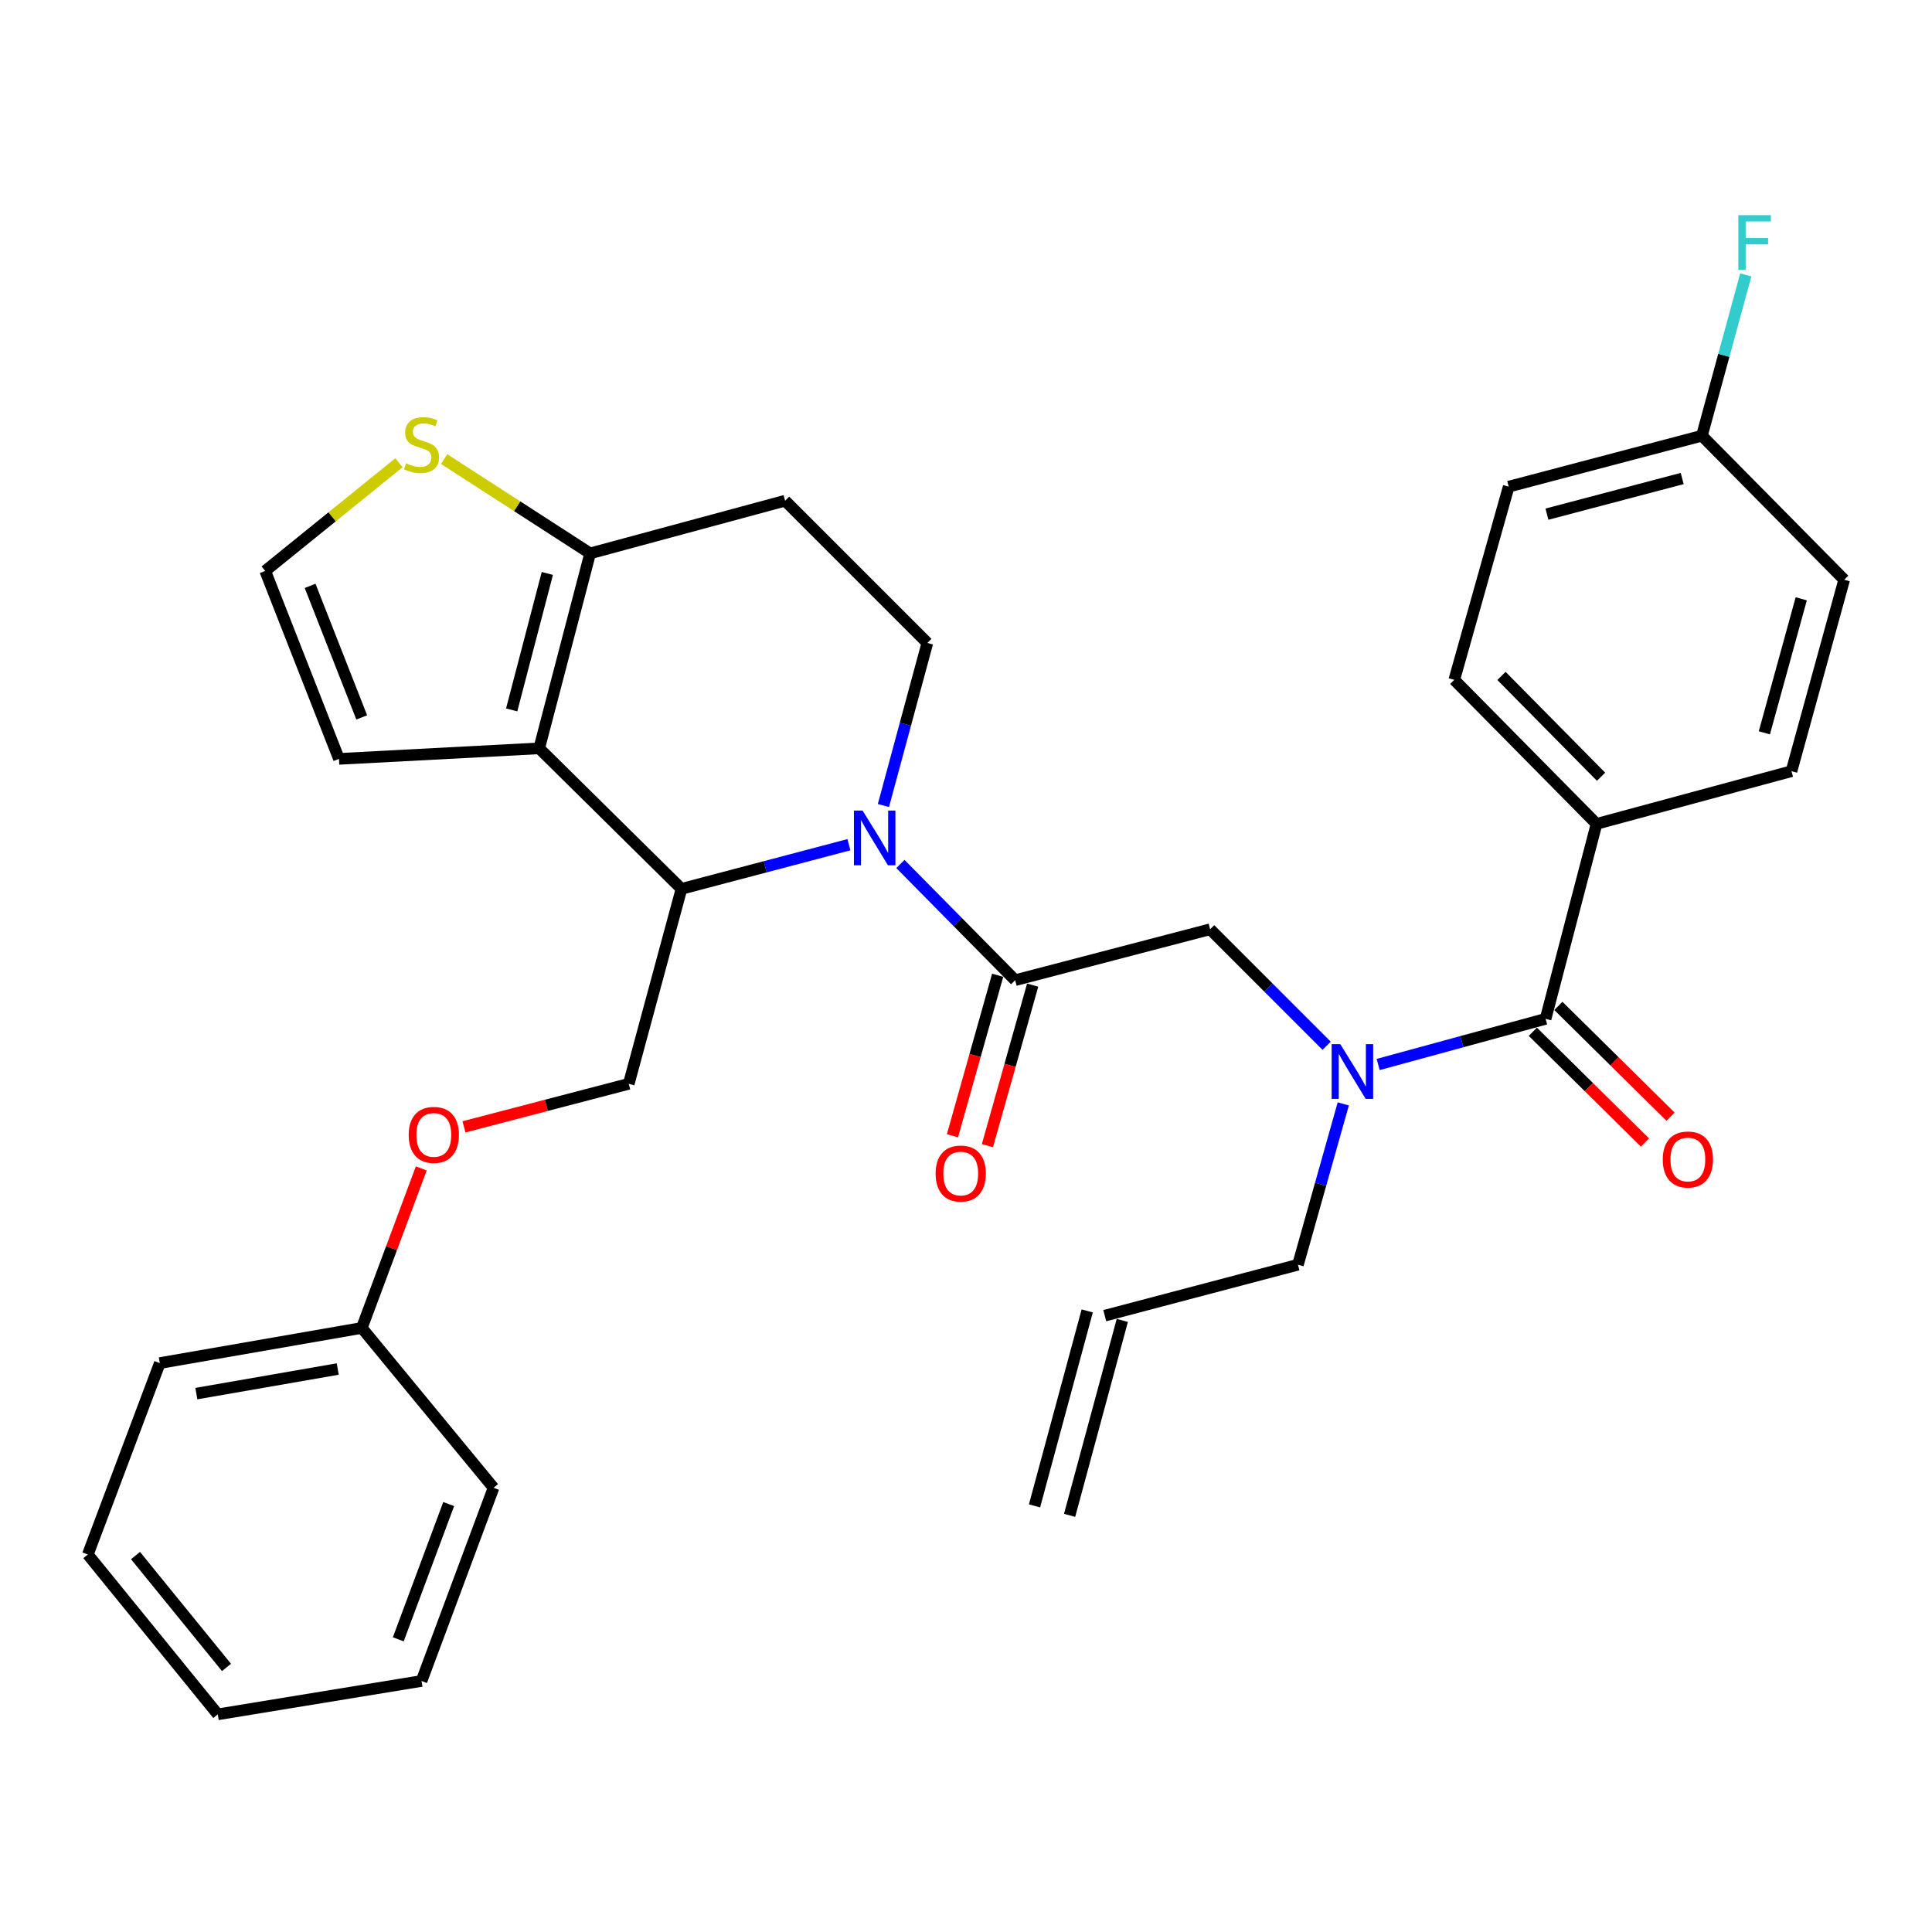 <?xml version='1.0' encoding='iso-8859-1'?>
<svg version='1.1' baseProfile='full'
              xmlns='http://www.w3.org/2000/svg'
                      xmlns:rdkit='http://www.rdkit.org/xml'
                      xmlns:xlink='http://www.w3.org/1999/xlink'
                  xml:space='preserve'
width='1000px' height='1000px' viewBox='0 0 1000 1000'>
<!-- END OF HEADER -->
<rect style='opacity:1.0;fill:#FFFFFF;stroke:none' width='1000' height='1000' x='0' y='0'> </rect>
<path class='bond-0' d='M 826.368,426.441 L 752.727,351.89' style='fill:none;fill-rule:evenodd;stroke:#000000;stroke-width:6px;stroke-linecap:butt;stroke-linejoin:miter;stroke-opacity:1' />
<path class='bond-0' d='M 828.706,402.037 L 777.157,349.852' style='fill:none;fill-rule:evenodd;stroke:#000000;stroke-width:6px;stroke-linecap:butt;stroke-linejoin:miter;stroke-opacity:1' />
<path class='bond-1' d='M 826.368,426.441 L 927.278,399.162' style='fill:none;fill-rule:evenodd;stroke:#000000;stroke-width:6px;stroke-linecap:butt;stroke-linejoin:miter;stroke-opacity:1' />
<path class='bond-2' d='M 826.368,426.441 L 799.999,527.35' style='fill:none;fill-rule:evenodd;stroke:#000000;stroke-width:6px;stroke-linecap:butt;stroke-linejoin:miter;stroke-opacity:1' />
<path class='bond-3' d='M 686.656,541.276 L 656.507,511.132' style='fill:none;fill-rule:evenodd;stroke:#0000FF;stroke-width:6px;stroke-linecap:butt;stroke-linejoin:miter;stroke-opacity:1' />
<path class='bond-3' d='M 656.507,511.132 L 626.358,480.987' style='fill:none;fill-rule:evenodd;stroke:#000000;stroke-width:6px;stroke-linecap:butt;stroke-linejoin:miter;stroke-opacity:1' />
<path class='bond-4' d='M 713.331,550.983 L 756.665,539.166' style='fill:none;fill-rule:evenodd;stroke:#0000FF;stroke-width:6px;stroke-linecap:butt;stroke-linejoin:miter;stroke-opacity:1' />
<path class='bond-4' d='M 756.665,539.166 L 799.999,527.35' style='fill:none;fill-rule:evenodd;stroke:#000000;stroke-width:6px;stroke-linecap:butt;stroke-linejoin:miter;stroke-opacity:1' />
<path class='bond-5' d='M 695.278,571.375 L 683.55,612.996' style='fill:none;fill-rule:evenodd;stroke:#0000FF;stroke-width:6px;stroke-linecap:butt;stroke-linejoin:miter;stroke-opacity:1' />
<path class='bond-5' d='M 683.55,612.996 L 671.822,654.617' style='fill:none;fill-rule:evenodd;stroke:#000000;stroke-width:6px;stroke-linecap:butt;stroke-linejoin:miter;stroke-opacity:1' />
<path class='bond-6' d='M 793.39,534.043 L 822.417,562.707' style='fill:none;fill-rule:evenodd;stroke:#000000;stroke-width:6px;stroke-linecap:butt;stroke-linejoin:miter;stroke-opacity:1' />
<path class='bond-6' d='M 822.417,562.707 L 851.444,591.371' style='fill:none;fill-rule:evenodd;stroke:#FF0000;stroke-width:6px;stroke-linecap:butt;stroke-linejoin:miter;stroke-opacity:1' />
<path class='bond-6' d='M 806.609,520.657 L 835.636,549.321' style='fill:none;fill-rule:evenodd;stroke:#000000;stroke-width:6px;stroke-linecap:butt;stroke-linejoin:miter;stroke-opacity:1' />
<path class='bond-6' d='M 835.636,549.321 L 864.662,577.986' style='fill:none;fill-rule:evenodd;stroke:#FF0000;stroke-width:6px;stroke-linecap:butt;stroke-linejoin:miter;stroke-opacity:1' />
<path class='bond-7' d='M 752.727,351.89 L 780.905,251.89' style='fill:none;fill-rule:evenodd;stroke:#000000;stroke-width:6px;stroke-linecap:butt;stroke-linejoin:miter;stroke-opacity:1' />
<path class='bond-8' d='M 927.278,399.162 L 954.545,300.072' style='fill:none;fill-rule:evenodd;stroke:#000000;stroke-width:6px;stroke-linecap:butt;stroke-linejoin:miter;stroke-opacity:1' />
<path class='bond-8' d='M 913.229,379.307 L 932.317,309.944' style='fill:none;fill-rule:evenodd;stroke:#000000;stroke-width:6px;stroke-linecap:butt;stroke-linejoin:miter;stroke-opacity:1' />
<path class='bond-9' d='M 553.625,784.35 L 580.903,683.441' style='fill:none;fill-rule:evenodd;stroke:#000000;stroke-width:6px;stroke-linecap:butt;stroke-linejoin:miter;stroke-opacity:1' />
<path class='bond-9' d='M 535.464,779.441 L 562.742,678.532' style='fill:none;fill-rule:evenodd;stroke:#000000;stroke-width:6px;stroke-linecap:butt;stroke-linejoin:miter;stroke-opacity:1' />
<path class='bond-10' d='M 571.823,680.987 L 671.822,654.617' style='fill:none;fill-rule:evenodd;stroke:#000000;stroke-width:6px;stroke-linecap:butt;stroke-linejoin:miter;stroke-opacity:1' />
<path class='bond-11' d='M 439.402,437.218 L 396.065,448.646' style='fill:none;fill-rule:evenodd;stroke:#0000FF;stroke-width:6px;stroke-linecap:butt;stroke-linejoin:miter;stroke-opacity:1' />
<path class='bond-11' d='M 396.065,448.646 L 352.728,460.074' style='fill:none;fill-rule:evenodd;stroke:#000000;stroke-width:6px;stroke-linecap:butt;stroke-linejoin:miter;stroke-opacity:1' />
<path class='bond-12' d='M 466.055,447.2 L 495.752,477.273' style='fill:none;fill-rule:evenodd;stroke:#0000FF;stroke-width:6px;stroke-linecap:butt;stroke-linejoin:miter;stroke-opacity:1' />
<path class='bond-12' d='M 495.752,477.273 L 525.449,507.346' style='fill:none;fill-rule:evenodd;stroke:#000000;stroke-width:6px;stroke-linecap:butt;stroke-linejoin:miter;stroke-opacity:1' />
<path class='bond-13' d='M 457.26,416.931 L 468.628,374.863' style='fill:none;fill-rule:evenodd;stroke:#0000FF;stroke-width:6px;stroke-linecap:butt;stroke-linejoin:miter;stroke-opacity:1' />
<path class='bond-13' d='M 468.628,374.863 L 479.996,332.795' style='fill:none;fill-rule:evenodd;stroke:#000000;stroke-width:6px;stroke-linecap:butt;stroke-linejoin:miter;stroke-opacity:1' />
<path class='bond-14' d='M 516.396,504.795 L 504.69,546.336' style='fill:none;fill-rule:evenodd;stroke:#000000;stroke-width:6px;stroke-linecap:butt;stroke-linejoin:miter;stroke-opacity:1' />
<path class='bond-14' d='M 504.69,546.336 L 492.985,587.877' style='fill:none;fill-rule:evenodd;stroke:#FF0000;stroke-width:6px;stroke-linecap:butt;stroke-linejoin:miter;stroke-opacity:1' />
<path class='bond-14' d='M 534.503,509.897 L 522.798,551.438' style='fill:none;fill-rule:evenodd;stroke:#000000;stroke-width:6px;stroke-linecap:butt;stroke-linejoin:miter;stroke-opacity:1' />
<path class='bond-14' d='M 522.798,551.438 L 511.093,592.979' style='fill:none;fill-rule:evenodd;stroke:#FF0000;stroke-width:6px;stroke-linecap:butt;stroke-linejoin:miter;stroke-opacity:1' />
<path class='bond-15' d='M 525.449,507.346 L 626.358,480.987' style='fill:none;fill-rule:evenodd;stroke:#000000;stroke-width:6px;stroke-linecap:butt;stroke-linejoin:miter;stroke-opacity:1' />
<path class='bond-16' d='M 352.728,460.074 L 279.087,387.342' style='fill:none;fill-rule:evenodd;stroke:#000000;stroke-width:6px;stroke-linecap:butt;stroke-linejoin:miter;stroke-opacity:1' />
<path class='bond-17' d='M 352.728,460.074 L 325.45,560.983' style='fill:none;fill-rule:evenodd;stroke:#000000;stroke-width:6px;stroke-linecap:butt;stroke-linejoin:miter;stroke-opacity:1' />
<path class='bond-18' d='M 479.996,332.795 L 406.365,259.165' style='fill:none;fill-rule:evenodd;stroke:#000000;stroke-width:6px;stroke-linecap:butt;stroke-linejoin:miter;stroke-opacity:1' />
<path class='bond-19' d='M 406.365,259.165 L 305.456,286.433' style='fill:none;fill-rule:evenodd;stroke:#000000;stroke-width:6px;stroke-linecap:butt;stroke-linejoin:miter;stroke-opacity:1' />
<path class='bond-20' d='M 279.087,387.342 L 305.456,286.433' style='fill:none;fill-rule:evenodd;stroke:#000000;stroke-width:6px;stroke-linecap:butt;stroke-linejoin:miter;stroke-opacity:1' />
<path class='bond-20' d='M 264.841,367.449 L 283.299,296.813' style='fill:none;fill-rule:evenodd;stroke:#000000;stroke-width:6px;stroke-linecap:butt;stroke-linejoin:miter;stroke-opacity:1' />
<path class='bond-21' d='M 279.087,387.342 L 175.45,392.797' style='fill:none;fill-rule:evenodd;stroke:#000000;stroke-width:6px;stroke-linecap:butt;stroke-linejoin:miter;stroke-opacity:1' />
<path class='bond-22' d='M 305.456,286.433 L 267.66,262.021' style='fill:none;fill-rule:evenodd;stroke:#000000;stroke-width:6px;stroke-linecap:butt;stroke-linejoin:miter;stroke-opacity:1' />
<path class='bond-22' d='M 267.66,262.021 L 229.863,237.61' style='fill:none;fill-rule:evenodd;stroke:#CCCC00;stroke-width:6px;stroke-linecap:butt;stroke-linejoin:miter;stroke-opacity:1' />
<path class='bond-23' d='M 206.504,239.518 L 171.888,267.522' style='fill:none;fill-rule:evenodd;stroke:#CCCC00;stroke-width:6px;stroke-linecap:butt;stroke-linejoin:miter;stroke-opacity:1' />
<path class='bond-23' d='M 171.888,267.522 L 137.271,295.525' style='fill:none;fill-rule:evenodd;stroke:#000000;stroke-width:6px;stroke-linecap:butt;stroke-linejoin:miter;stroke-opacity:1' />
<path class='bond-24' d='M 137.271,295.525 L 175.45,392.797' style='fill:none;fill-rule:evenodd;stroke:#000000;stroke-width:6px;stroke-linecap:butt;stroke-linejoin:miter;stroke-opacity:1' />
<path class='bond-24' d='M 160.51,303.243 L 187.235,371.333' style='fill:none;fill-rule:evenodd;stroke:#000000;stroke-width:6px;stroke-linecap:butt;stroke-linejoin:miter;stroke-opacity:1' />
<path class='bond-25' d='M 45.455,804.617 L 112.731,887.341' style='fill:none;fill-rule:evenodd;stroke:#000000;stroke-width:6px;stroke-linecap:butt;stroke-linejoin:miter;stroke-opacity:1' />
<path class='bond-25' d='M 70.141,805.156 L 117.235,863.062' style='fill:none;fill-rule:evenodd;stroke:#000000;stroke-width:6px;stroke-linecap:butt;stroke-linejoin:miter;stroke-opacity:1' />
<path class='bond-26' d='M 45.455,804.617 L 82.725,705.527' style='fill:none;fill-rule:evenodd;stroke:#000000;stroke-width:6px;stroke-linecap:butt;stroke-linejoin:miter;stroke-opacity:1' />
<path class='bond-27' d='M 240.148,583.264 L 282.799,572.124' style='fill:none;fill-rule:evenodd;stroke:#FF0000;stroke-width:6px;stroke-linecap:butt;stroke-linejoin:miter;stroke-opacity:1' />
<path class='bond-27' d='M 282.799,572.124 L 325.45,560.983' style='fill:none;fill-rule:evenodd;stroke:#000000;stroke-width:6px;stroke-linecap:butt;stroke-linejoin:miter;stroke-opacity:1' />
<path class='bond-28' d='M 218.045,604.769 L 202.658,646.055' style='fill:none;fill-rule:evenodd;stroke:#FF0000;stroke-width:6px;stroke-linecap:butt;stroke-linejoin:miter;stroke-opacity:1' />
<path class='bond-28' d='M 202.658,646.055 L 187.271,687.341' style='fill:none;fill-rule:evenodd;stroke:#000000;stroke-width:6px;stroke-linecap:butt;stroke-linejoin:miter;stroke-opacity:1' />
<path class='bond-29' d='M 112.731,887.341 L 218.186,870.075' style='fill:none;fill-rule:evenodd;stroke:#000000;stroke-width:6px;stroke-linecap:butt;stroke-linejoin:miter;stroke-opacity:1' />
<path class='bond-30' d='M 218.186,870.075 L 255.456,770.075' style='fill:none;fill-rule:evenodd;stroke:#000000;stroke-width:6px;stroke-linecap:butt;stroke-linejoin:miter;stroke-opacity:1' />
<path class='bond-30' d='M 206.149,848.505 L 232.238,778.505' style='fill:none;fill-rule:evenodd;stroke:#000000;stroke-width:6px;stroke-linecap:butt;stroke-linejoin:miter;stroke-opacity:1' />
<path class='bond-31' d='M 255.456,770.075 L 187.271,687.341' style='fill:none;fill-rule:evenodd;stroke:#000000;stroke-width:6px;stroke-linecap:butt;stroke-linejoin:miter;stroke-opacity:1' />
<path class='bond-32' d='M 187.271,687.341 L 82.725,705.527' style='fill:none;fill-rule:evenodd;stroke:#000000;stroke-width:6px;stroke-linecap:butt;stroke-linejoin:miter;stroke-opacity:1' />
<path class='bond-32' d='M 174.813,708.603 L 101.63,721.333' style='fill:none;fill-rule:evenodd;stroke:#000000;stroke-width:6px;stroke-linecap:butt;stroke-linejoin:miter;stroke-opacity:1' />
<path class='bond-33' d='M 880.904,225.532 L 954.545,300.072' style='fill:none;fill-rule:evenodd;stroke:#000000;stroke-width:6px;stroke-linecap:butt;stroke-linejoin:miter;stroke-opacity:1' />
<path class='bond-34' d='M 880.904,225.532 L 892.259,183.908' style='fill:none;fill-rule:evenodd;stroke:#000000;stroke-width:6px;stroke-linecap:butt;stroke-linejoin:miter;stroke-opacity:1' />
<path class='bond-34' d='M 892.259,183.908 L 903.613,142.283' style='fill:none;fill-rule:evenodd;stroke:#33CCCC;stroke-width:6px;stroke-linecap:butt;stroke-linejoin:miter;stroke-opacity:1' />
<path class='bond-35' d='M 880.904,225.532 L 780.905,251.89' style='fill:none;fill-rule:evenodd;stroke:#000000;stroke-width:6px;stroke-linecap:butt;stroke-linejoin:miter;stroke-opacity:1' />
<path class='bond-35' d='M 870.699,247.677 L 800.699,266.128' style='fill:none;fill-rule:evenodd;stroke:#000000;stroke-width:6px;stroke-linecap:butt;stroke-linejoin:miter;stroke-opacity:1' />
<path  class='atom-1' d='M 693.74 540.458
L 703.02 555.458
Q 703.94 556.938, 705.42 559.618
Q 706.9 562.298, 706.98 562.458
L 706.98 540.458
L 710.74 540.458
L 710.74 568.778
L 706.86 568.778
L 696.9 552.378
Q 695.74 550.458, 694.5 548.258
Q 693.3 546.058, 692.94 545.378
L 692.94 568.778
L 689.26 568.778
L 689.26 540.458
L 693.74 540.458
' fill='#0000FF'/>
<path  class='atom-3' d='M 860.641 600.151
Q 860.641 593.351, 864.001 589.551
Q 867.361 585.751, 873.641 585.751
Q 879.921 585.751, 883.281 589.551
Q 886.641 593.351, 886.641 600.151
Q 886.641 607.031, 883.241 610.951
Q 879.841 614.831, 873.641 614.831
Q 867.401 614.831, 864.001 610.951
Q 860.641 607.071, 860.641 600.151
M 873.641 611.631
Q 877.961 611.631, 880.281 608.751
Q 882.641 605.831, 882.641 600.151
Q 882.641 594.591, 880.281 591.791
Q 877.961 588.951, 873.641 588.951
Q 869.321 588.951, 866.961 591.751
Q 864.641 594.551, 864.641 600.151
Q 864.641 605.871, 866.961 608.751
Q 869.321 611.631, 873.641 611.631
' fill='#FF0000'/>
<path  class='atom-8' d='M 446.468 419.544
L 455.748 434.544
Q 456.668 436.024, 458.148 438.704
Q 459.628 441.384, 459.708 441.544
L 459.708 419.544
L 463.468 419.544
L 463.468 447.864
L 459.588 447.864
L 449.628 431.464
Q 448.468 429.544, 447.228 427.344
Q 446.028 425.144, 445.668 424.464
L 445.668 447.864
L 441.988 447.864
L 441.988 419.544
L 446.468 419.544
' fill='#0000FF'/>
<path  class='atom-10' d='M 484.272 607.425
Q 484.272 600.625, 487.632 596.825
Q 490.992 593.025, 497.272 593.025
Q 503.552 593.025, 506.912 596.825
Q 510.272 600.625, 510.272 607.425
Q 510.272 614.305, 506.872 618.225
Q 503.472 622.105, 497.272 622.105
Q 491.032 622.105, 487.632 618.225
Q 484.272 614.345, 484.272 607.425
M 497.272 618.905
Q 501.592 618.905, 503.912 616.025
Q 506.272 613.105, 506.272 607.425
Q 506.272 601.865, 503.912 599.065
Q 501.592 596.225, 497.272 596.225
Q 492.952 596.225, 490.592 599.025
Q 488.272 601.825, 488.272 607.425
Q 488.272 613.145, 490.592 616.025
Q 492.952 618.905, 497.272 618.905
' fill='#FF0000'/>
<path  class='atom-17' d='M 210.186 239.788
Q 210.506 239.908, 211.826 240.468
Q 213.146 241.028, 214.586 241.388
Q 216.066 241.708, 217.506 241.708
Q 220.186 241.708, 221.746 240.428
Q 223.306 239.108, 223.306 236.828
Q 223.306 235.268, 222.506 234.308
Q 221.746 233.348, 220.546 232.828
Q 219.346 232.308, 217.346 231.708
Q 214.826 230.948, 213.306 230.228
Q 211.826 229.508, 210.746 227.988
Q 209.706 226.468, 209.706 223.908
Q 209.706 220.348, 212.106 218.148
Q 214.546 215.948, 219.346 215.948
Q 222.626 215.948, 226.346 217.508
L 225.426 220.588
Q 222.026 219.188, 219.466 219.188
Q 216.706 219.188, 215.186 220.348
Q 213.666 221.468, 213.706 223.428
Q 213.706 224.948, 214.466 225.868
Q 215.266 226.788, 216.386 227.308
Q 217.546 227.828, 219.466 228.428
Q 222.026 229.228, 223.546 230.028
Q 225.066 230.828, 226.146 232.468
Q 227.266 234.068, 227.266 236.828
Q 227.266 240.748, 224.626 242.868
Q 222.026 244.948, 217.666 244.948
Q 215.146 244.948, 213.226 244.388
Q 211.346 243.868, 209.106 242.948
L 210.186 239.788
' fill='#CCCC00'/>
<path  class='atom-21' d='M 211.541 587.421
Q 211.541 580.621, 214.901 576.821
Q 218.261 573.021, 224.541 573.021
Q 230.821 573.021, 234.181 576.821
Q 237.541 580.621, 237.541 587.421
Q 237.541 594.301, 234.141 598.221
Q 230.741 602.101, 224.541 602.101
Q 218.301 602.101, 214.901 598.221
Q 211.541 594.341, 211.541 587.421
M 224.541 598.901
Q 228.861 598.901, 231.181 596.021
Q 233.541 593.101, 233.541 587.421
Q 233.541 581.861, 231.181 579.061
Q 228.861 576.221, 224.541 576.221
Q 220.221 576.221, 217.861 579.021
Q 215.541 581.821, 215.541 587.421
Q 215.541 593.141, 217.861 596.021
Q 220.221 598.901, 224.541 598.901
' fill='#FF0000'/>
<path  class='atom-32' d='M 899.763 111.372
L 916.603 111.372
L 916.603 114.612
L 903.563 114.612
L 903.563 123.212
L 915.163 123.212
L 915.163 126.492
L 903.563 126.492
L 903.563 139.692
L 899.763 139.692
L 899.763 111.372
' fill='#33CCCC'/>
</svg>
